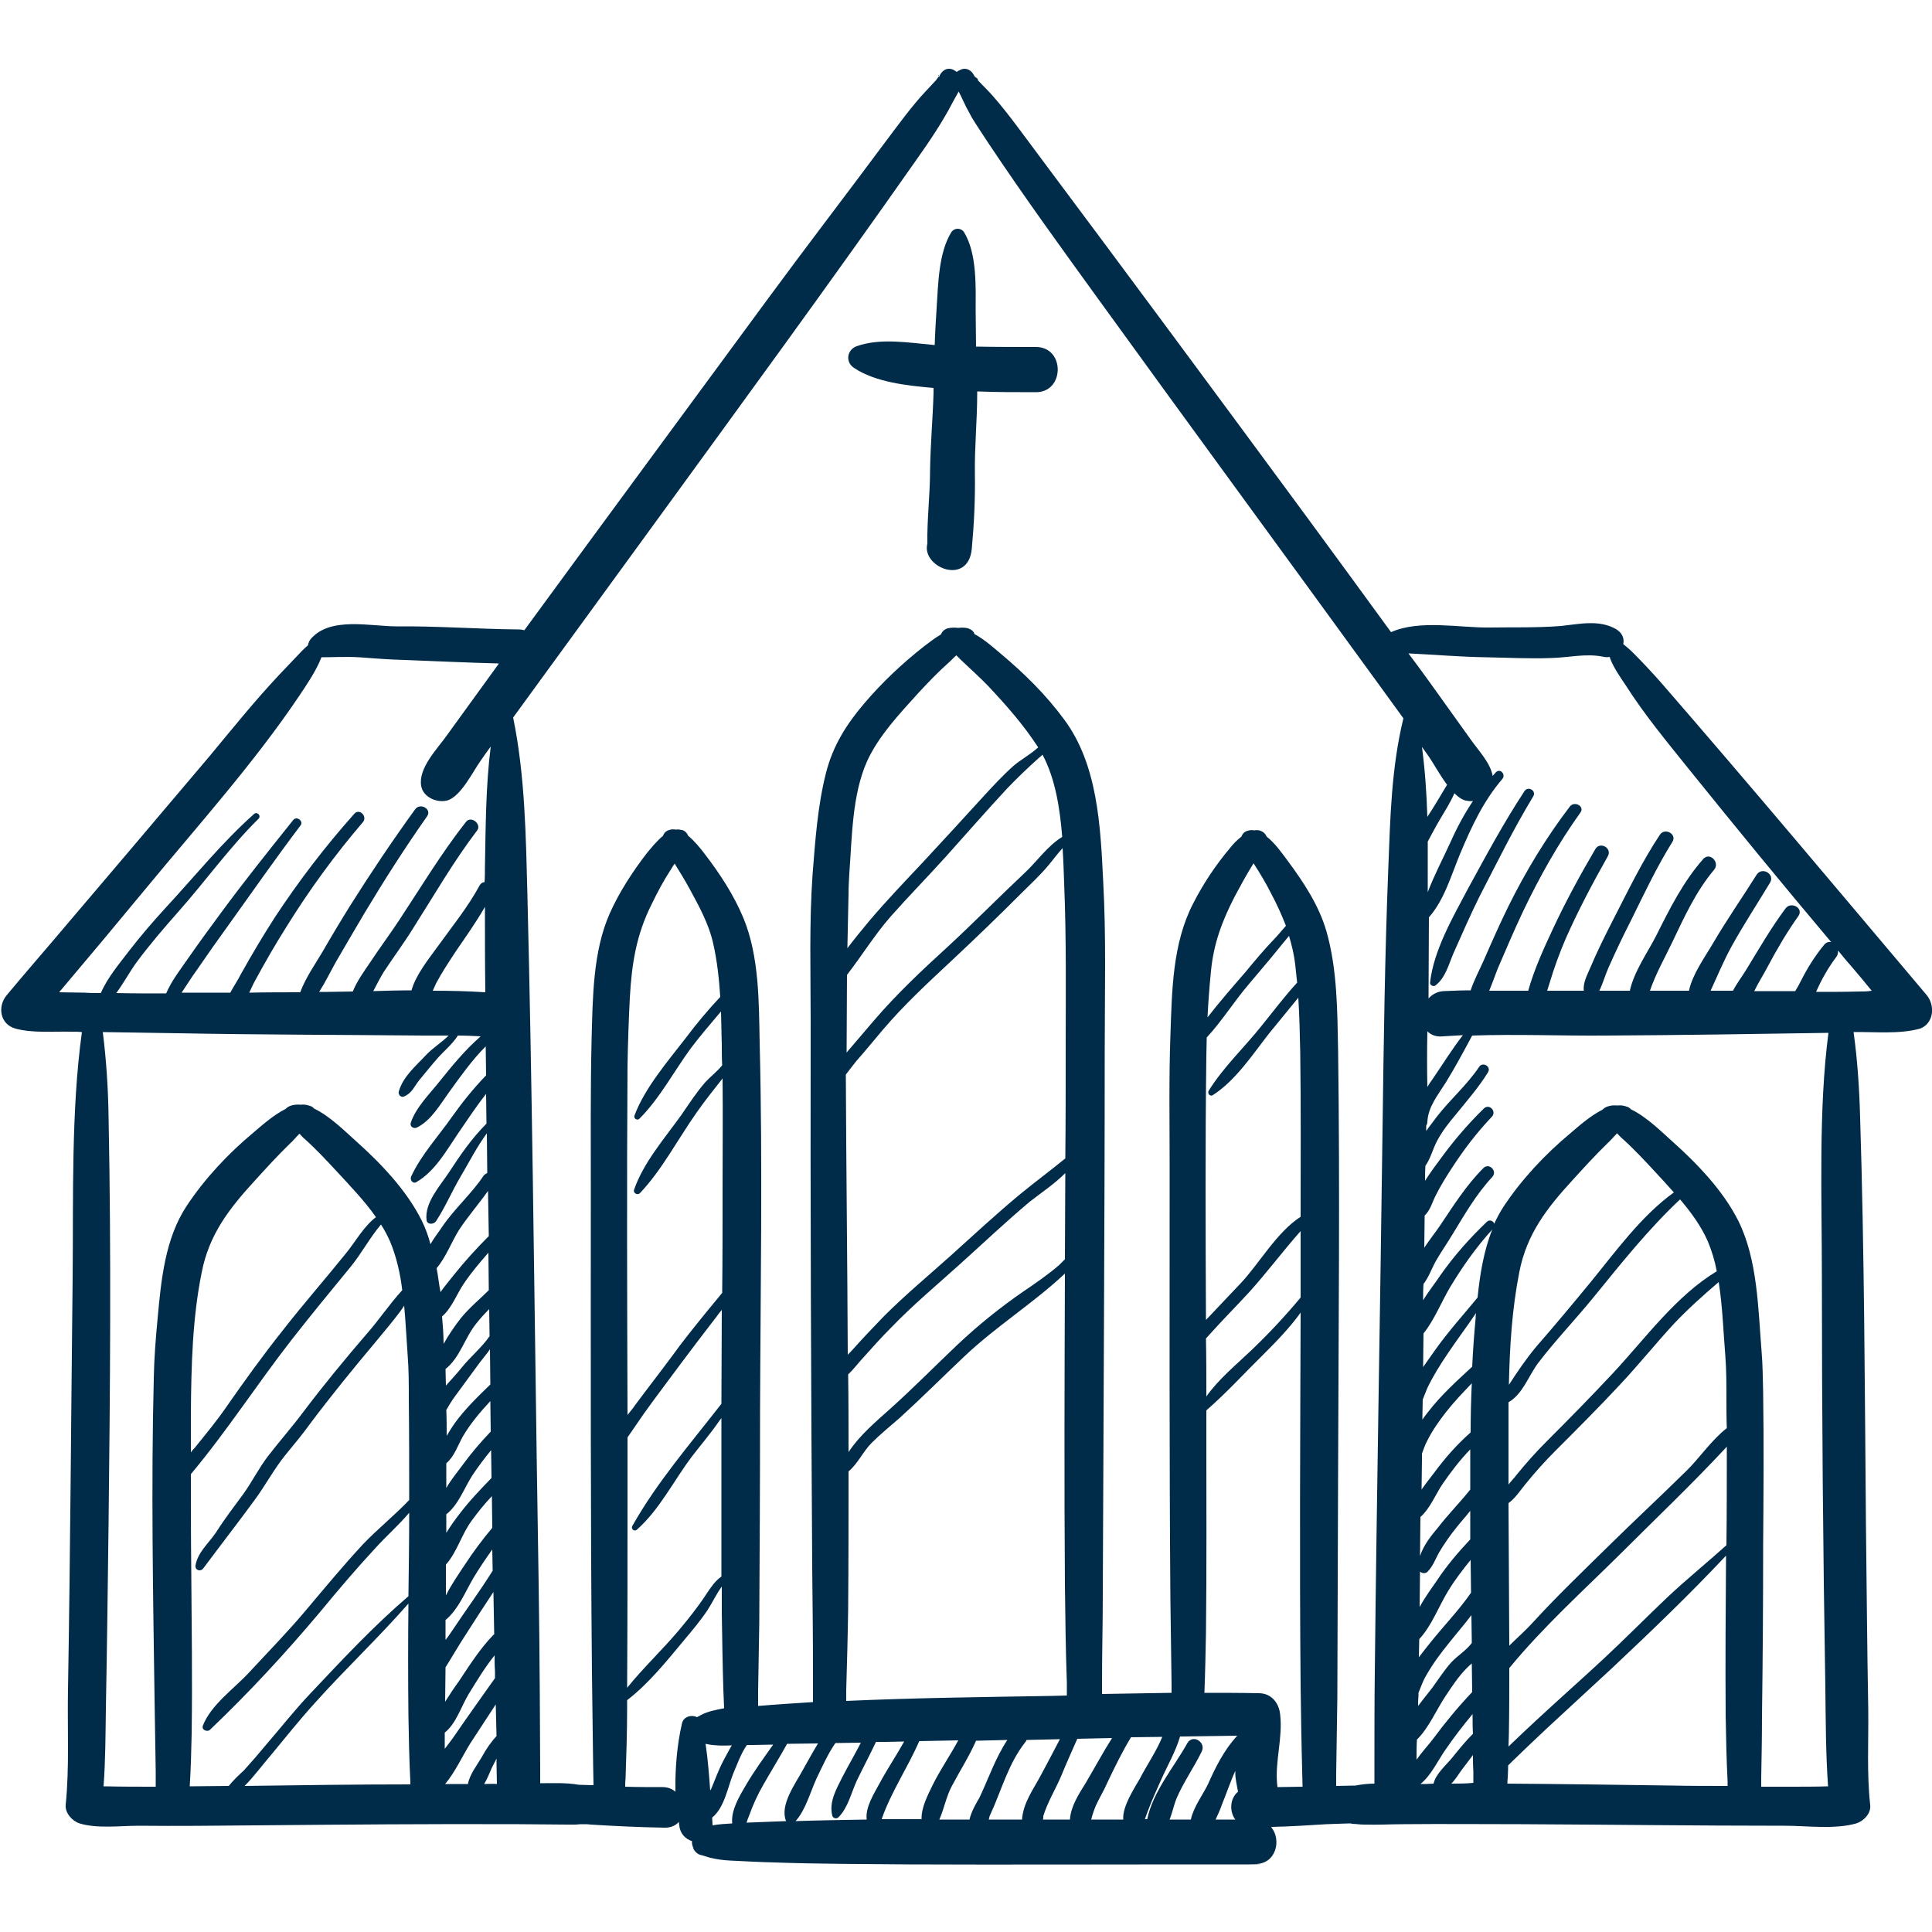 <svg enable-background="new 0 0 500 500" viewBox="0 0 500 500" xmlns="http://www.w3.org/2000/svg"><path d="m370.1 254.3c-.1.6.8 1.1 1.3.8 2.7-2 3.5-5.5 4.8-8.5 2.2-4.9 4.3-9.8 6.7-14.6 4.5-8.7 8.8-17.5 13.9-25.9.9-1.5-1.4-2.8-2.3-1.3-5.4 8.2-10 16.8-14.7 25.4-3.8 7.2-8.8 15.8-9.7 24.1zm-127.1-234.9c-.2 0-.2.1-.2.3.1-.1.2-.3.2-.3zm255.6 238.1c-22.8-27-45.5-54.1-68.6-80.7-2.3-2.6-4.7-5.2-7.2-7.7-1-1-1.7-1.6-2.7-2.4.3-1.4-.2-2.9-1.9-3.9-4.4-2.5-9.4-1.3-14.2-.8-6.2.5-12.5.3-18.6.4-7.6.1-18-2.1-25.4 1.2-7.3-10-14.5-19.9-21.8-29.8-22.9-31.1-45.9-62.2-69-93.1-3.9-5.2-8.4-11.5-12.2-15.8-1.2-1.4-2.6-2.7-3.9-4.1-.1-.2.1-.4-.6-.8-.1 0-.2-.4-.3-.4 0 0 .1.2.1.5-.4-1.5-1.9-2.8-3.6-2.1-.5.2-.8.4-1.1.6-.3-.2-.6-.4-1-.6-1.7-.7-3.1.5-3.6 2 0-.1 0-.1 0-.2-.1 0-.8 1-.7.9-.9 1-1.9 2-2.8 3-3.4 3.6-6.8 8.3-10.2 12.8-10.1 13.6-20.4 27-30.4 40.6-21.1 28.7-42.2 57.3-63.2 86-.4-.1-.9-.2-1.5-.2-10.5-.1-21.1-.9-31.6-.8-6.8 0-17.2-2.6-22.2 3.3-.4.5-.6 1-.7 1.6-.5.4-1.1 1-1.6 1.5-2 2.1-3.9 4.1-5.9 6.2-6.2 6.6-12 13.8-17.8 20.8-13.6 16.1-27.2 32.1-40.8 48.1-4 4.7-8 9.3-11.9 14-2.4 2.9-1.7 7.5 2.3 8.6 4.4 1.2 9.7.7 14.2.8 1 0 2 0 3 .1-2.8 20.2-2.2 42.7-2.4 63.5-.4 35.5-.6 71-1.2 106.5-.2 9.9.4 20.1-.6 30-.2 2.1 1.7 4.2 3.6 4.8 4.6 1.4 10.5.6 15.3.6 10 .1 20 0 30-.1 22.8-.2 45.7-.4 68.6-.3 4.1 0 8.3.1 12.4.1h2c.5 0 1-.1 1.4-.1-.1 0 0 0 .4 0 .8 0 1.5 0 2.2.1 6.4.4 12.8.7 19.2.8 1.6 0 2.8-.6 3.6-1.5 0 .3 0 .6.1.9.2 2.2 1.6 3.5 3.3 4.1-.1.6.1 1.3.4 1.8 0 0 0 0-.1 0-.1-.2-.2-.3-.2-.5.2 1 1.3 2.2 2.3 2.3.1 0 .4.1.7.2.4.1 1.5.5 1.7.5 1.6.4 3.2.6 4.9.7 3.9.2 7.7.4 11.6.5 11.5.4 23.1.4 34.6.5 24.4.1 48.8 0 73.2 0h12 3.4c.9 0 4.5-.1 1.3-.1 5.4 0 6.8-6.3 4.1-9.5.1 0 .1-.1.1-.1 4.7-.1 9.5-.4 14.2-.7 1.7-.1 3.8-.1 5.9-.2.3 0 .5 0 .8.1.3 0 1.7.2.3 0 1 .1 1.9.2 2.9.2 3.4.1 6.8-.1 10.1-.1 10.1-.1 20.2 0 30.4 0 22.7.1 45.5.4 68.2.4 5.7 0 12.9 1 18.5-.6 1.9-.6 3.9-2.6 3.6-4.8-.9-8.2-.4-16.5-.5-24.8-.3-16-.4-32.1-.6-48.1-.3-35-.4-69.9-1.5-104.9-.2-7.5-.7-15.1-1.7-22.2h.1c5.4-.1 11.8.6 17.1-.9 3.4-1.2 4.1-5.8 1.7-8.7zm-439.4 204.7c-3.4 0-6.7.1-10.1.1.3-4.6.4-9.1.5-13.7.2-14 0-27.9-.1-41.9-.1-8.4-.1-16.8-.1-25.2 9.3-11.1 17.2-23.4 26.1-34.8 5-6.4 10.1-12.6 15.2-18.8 2.8-3.4 5-7.6 7.9-11 .9 1.4 1.7 2.9 2.4 4.5 1.6 3.9 2.6 8.2 3.1 12.5-3.3 3.6-6.1 7.8-9.1 11.2-5.7 6.6-11.2 13.3-16.5 20.3-2.9 3.9-6.1 7.5-9.1 11.4-2.4 3.1-4.1 6.6-6.4 9.8-2.4 3.3-4.9 6.5-7.1 10-1.9 2.8-4.7 5.1-5.3 8.5-.2 1.2 1.2 1.8 2 .8 4.4-5.9 8.9-11.7 13.3-17.7 2.8-3.8 5-8 8-11.7 2.2-2.7 4.4-5.3 6.4-8.1 5.4-7.2 11.1-14.2 16.9-21.1 2.1-2.6 4.3-5.1 6.3-7.8.4-.5.7-1 1.1-1.6.4 4.4.6 8.7.9 12.8.3 3.8.3 7.6.3 11.4.1 8.7.1 17.4.1 26.1-3.8 4-8.2 7.5-12 11.5-5.1 5.5-9.9 11.3-14.7 17-4.7 5.6-9.8 10.8-14.8 16.2-3.9 4.2-9.8 8.3-11.9 13.7-.4 1.1 1.1 1.7 1.8 1.1 10.1-9.6 19.7-20 28.6-30.6 4.6-5.6 9.3-11.1 14.2-16.4 2.8-3.1 6.1-6 8.8-9.2 0 7.2-.1 14.4-.2 21.6-9.1 7.8-17.2 16.5-25.4 25.2-4 4.2-7.6 8.8-11.4 13.2-1.9 2.3-3.8 4.5-5.8 6.7-1.3 1.2-2.7 2.5-3.9 4zm-9.8-86.3c0-3.5 0-6.9 0-10.4.1-12.1.4-24.4 2.8-36.2 1.9-9.8 7.1-16.5 13.7-23.7 3-3.3 6-6.6 9.2-9.7.6-.5 1.5-1.6 2.4-2.5.5.5 1 1.1 1.4 1.4 2.9 2.6 5.6 5.5 8.2 8.3 3.4 3.7 7.2 7.6 10.2 11.9-3.2 2.4-5.4 6.5-7.8 9.4-5.4 6.7-11.1 13.2-16.4 20-5 6.3-9.7 12.8-14.3 19.4-2.6 3.8-5.5 7.3-8.4 10.9-.3.3-.7.7-1 1.2zm13.9 86.3c2.4-2.4 4.5-5.3 6.5-7.6 3.9-4.7 7.7-9.5 11.8-14 7.8-8.7 16.4-16.8 24.1-25.6-.1 9.7-.1 19.4 0 29 .1 5.7.2 11.4.5 17.1v.7c-14.3 0-28.6.2-42.9.4zm45.8-146.4c-3.9-7.8-10.6-14.8-17.1-20.6-2.4-2.1-6.5-6.3-10.7-8.3-.3-.3-.6-.6-1.1-.7-.8-.3-1.6-.4-2.4-.3-.9-.1-1.9 0-2.7.3-.5.2-.9.5-1.2.8-3.2 1.6-6.3 4.4-8.3 6.1-6.5 5.4-12.6 11.9-17.3 19-5.6 8.5-6.6 19.2-7.5 29-.5 5.2-.9 10.3-1 15.5-.7 27.7-.2 55.5.2 83.2.1 6.2.2 12.5.3 18.7v3.9c-.1 0-.2 0-.3 0-4.2 0-8.4 0-12.6-.1-.2 0-.4 0-.6 0 .5-6.7.5-13.5.6-20.1.3-16 .5-32.1.7-48.1.4-34.9.7-69.9 0-104.9-.1-7.4-.6-15-1.5-22.1 6.5.1 12.9.2 19.4.3 21.3.4 42.5.4 63.8.6h6.3c-1.8 1.8-4.1 3.2-5.8 5-2.7 2.9-6 5.6-7.1 9.5-.2.7.5 1.6 1.3 1.3 2.3-1 2.6-2.6 4.2-4.5 1.5-1.8 3.1-3.8 4.6-5.5 1.7-1.9 3.8-3.6 5.2-5.8 2 0 3.9.1 5.9.2 0 0-.1 0-.1.1-3.9 3.4-7.2 7.4-10.4 11.4-2.6 3.3-6.3 6.9-7.6 10.9-.3 1 .8 1.6 1.6 1.2 3.7-1.8 6.1-6.1 8.5-9.4 2.9-4 5.8-8.1 9.3-11.6 0 2.5.1 5 .1 7.5-3.2 3.3-6.1 6.9-8.8 10.7-3.5 5-8.1 10-10.6 15.5-.4.9.5 2 1.4 1.4 4.8-2.8 7.7-8.1 10.7-12.5 2.4-3.5 4.7-7 7.3-10.3 0 2.6.1 5.1.1 7.7-3.8 3.8-6.7 8-9.7 12.6-2.3 3.5-6.4 7.9-5.8 12.4.2 1.2 1.8 1.1 2.4.3 2.4-3.6 4.2-7.9 6.4-11.6s4.2-7.7 6.8-11.2c0 3.4.1 6.9.1 10.3-.3.1-.6.3-.9.6-3.1 4.7-7.5 8.5-10.7 13.2-1 1.5-2.2 3-3.1 4.6-.5-2-1.3-4.2-2.3-6.2zm16.5-59c-4.5-.3-9-.4-13.6-.4.3-.7.6-1.3.9-2 1.5-2.8 3.3-5.5 5-8.1 2.6-3.8 5.3-7.6 7.6-11.6 0 7.3 0 14.7.1 22.1zm-12.6 71.4c2.4-2.8 3.9-6.9 5.8-9.9 2.3-3.5 5.1-6.7 7.5-10.1.1 3.9.1 7.8.2 11.7-3.2 3.2-6.2 6.5-9 10-1 1.3-2.4 2.9-3.5 4.5-.4-2-.6-4.1-1-6.2zm1.4 12.5c2.5-2.1 3.9-6 5.7-8.6 1.9-2.8 4.1-5.4 6.3-7.9 0 3.2.1 6.4.1 9.7-2.4 2.4-5 4.5-7.2 7.2-1.5 1.9-3.1 4.2-4.5 6.7 0-2.4-.2-4.8-.4-7.1zm2.5 81.5c-.5.7-1 1.5-1.6 2.2 0-1.7 0-3.5 0-5.2.1 0 .1-.1.2-.1 3.2-2.8 4.9-7.1 7-10.7 1.5-2.5 3.2-5 4.9-7.4 0 1.8.1 3.7.1 5.5-3.3 5.3-7.1 10.4-10.6 15.7zm10.8-10.2c.1 3.7.1 7.4.2 11-.1 0-.1.1-.2.1-3.5 3.6-6.2 7.9-9 12.1-1.1 1.5-2.3 3.3-3.5 5.2 0-3 .1-5.9.1-8.9 1.7-2.7 3.3-5.5 5-8.1 2.4-3.8 4.9-7.6 7.4-11.4zm-7.5-6.9c-1.6 2.4-3.4 5-4.8 7.8 0-2.7 0-5.3 0-8 0 0 .1 0 .1-.1 2.8-3.2 4-7.8 6.6-11.3 1.6-2.2 3.3-4.3 5.2-6.3 0 2.7.1 5.4.1 8.2-2.6 3.1-5 6.3-7.2 9.7zm-1.2-13.4c-1.1 1.4-2.4 3.2-3.5 5 0-1.6 0-3.2 0-4.8 3.1-2.4 4.6-6.7 6.7-10 1.5-2.3 3.2-4.5 4.9-6.6 0 2.4.1 4.8.1 7.2-2.8 2.9-5.7 5.9-8.2 9.2zm.9-12.8c-1.3 1.8-3.1 3.9-4.4 6.2 0-2.1 0-4.3 0-6.4 2-1.7 2.9-4.4 4.2-6.8 1.9-3.3 4.5-6.4 7.2-9.3 0 2.6.1 5.2.1 7.9-2.5 2.6-4.9 5.4-7.1 8.4zm-2.2-10.6c-.7 1-1.4 2.1-2.1 3.3 0-2.2 0-4.5-.1-6.7.7-1.2 1.4-2.4 2.3-3.6 1.8-2.5 3.7-5 5.5-7.5 1.1-1.6 2.4-3 3.5-4.6 0 3 .1 6.1.1 9.1-3.2 3.1-6.6 6.4-9.2 10zm1.9-14.5c-1.1 1.4-2.7 3.1-4.2 4.8 0-1.4-.1-2.8-.1-4.3 3.7-2.9 5-8.1 7.9-11.7 1.1-1.4 2.2-2.6 3.4-3.8 0 2.3.1 4.6.1 7-1.9 2.8-5.2 5.6-7.1 8zm-4.5 94.6c3-2.4 4.2-6.7 6.2-10 2.1-3.4 4.2-6.9 6.7-10 0 1.3 0 2.7.1 4v1.9c-3.4 4.8-6.9 9.7-10.2 14.5-.8 1.2-1.8 2.5-2.8 3.8 0-1.3 0-2.7 0-4.2zm6 13.3c-2 0-4 0-5.9 0 2.6-3.1 4.5-7.3 6.5-10.5 2.2-3.4 4.4-6.7 6.6-10.1.1 2.7.1 5.5.2 8.2-1.5 1.6-2.7 3.4-3.8 5.4-1.1 1.9-3.2 4.6-3.6 7zm4.2 0c.8-1.3 1.4-2.9 1.9-4 .4-.9.9-1.7 1.3-2.6v1.4c0 1.7.1 3.5.1 5.2-1-.1-2.1 0-3.3 0zm3.4-289.4c-4.3 5.9-8.6 11.9-12.9 17.8-2.5 3.6-7.6 8.6-6.8 13.3.5 2.9 4 4.4 6.6 3.8 3.6-.9 6.7-7.4 8.7-10.2.9-1.3 1.8-2.6 2.7-3.8-1.3 10.3-1.3 20.7-1.5 31.2 0 1.3 0 2.6-.1 3.9-.5 0-1 .3-1.3.9-3.1 5.7-7.2 10.7-11 16-2.1 2.9-5.5 7.1-6.6 11.1-3.3 0-6.6.1-9.9.2.9-1.7 1.8-3.5 2.8-5.1 2.5-3.8 5.2-7.4 7.6-11.3 5.4-8.5 10.4-17.2 16.5-25.2 1.2-1.6-1.6-3.9-2.9-2.2-6.3 8-11.6 16.8-17.2 25.3-2.5 3.8-5.2 7.4-7.7 11.2-1.5 2.2-3.3 4.7-4.4 7.4-2.2 0-4.3.1-6.5.1-.7 0-1.4 0-2.2 0 1.6-2.5 2.9-5.2 4.3-7.7 2.5-4.3 5-8.6 7.5-12.8 5.1-8.5 10.4-16.8 16.1-24.9 1.4-1.9-1.8-3.7-3.1-1.8-5.8 8-11.3 16.2-16.6 24.6-2.5 4-4.9 8-7.2 12-2 3.4-4.5 6.9-5.9 10.7-4.4 0-8.8 0-13.2.1.5-1 .9-2 1.4-2.9 2.6-4.8 5.3-9.5 8.2-14.1 5.9-9.5 12.5-18.6 19.8-27.1 1.3-1.5-.9-3.7-2.2-2.2-7.5 8.4-14.3 17.3-20.5 26.7-3.1 4.8-6 9.7-8.8 14.7-.8 1.6-1.9 3.2-2.8 4.9-4.2 0-8.4 0-12.6 0 1.3-1.9 2.5-3.9 3.9-5.8 2.8-4.1 5.7-8.2 8.6-12.2 6.1-8.5 12-17 18.3-25.3.8-1.1-1-2.5-1.9-1.4-6.4 8-12.8 16-18.9 24.3-2.8 3.8-5.6 7.6-8.3 11.5-2 2.9-4.3 5.8-5.7 9.1-4.3 0-8.6 0-12.9-.1 1.9-2.6 3.4-5.4 5.2-7.9 3.4-4.6 7.1-8.9 10.9-13.2 7-7.9 13.2-16.6 20.7-24 .8-.8-.4-2-1.2-1.2-8.3 7.4-15.3 16.1-22.8 24.2-3.3 3.6-6.5 7.3-9.5 11.2-2.5 3.3-5.6 6.9-7.3 10.9-1.4 0-2.8 0-4.2-.1-2.2 0-4.4-.1-6.6-.1 7.7-9.1 15.3-18.2 22.9-27.4 13.3-16.1 27.6-32 39.3-49.4 1.8-2.7 3.7-5.5 5.1-8.5.2-.5.4-1 .6-1.4 3.2 0 6.4-.2 9.7 0 4 .3 7.9.6 11.8.7 8.1.3 16.2.7 24.3.9.1.1-.1.4-.3.6zm52.8 271.5c-.4.2-.7.4-1.1.6-1.4-.7-3.5-.2-3.9 1.6-1.3 5.6-1.8 11.7-1.7 17.7-.8-.7-1.9-1.2-3.3-1.2-3.2 0-6.4 0-9.7-.1 0-.8 0-1.5.1-2.3.2-6 .4-12 .4-18 0-.7 0-1.4 0-2.1 5.6-4.3 10.3-10.2 14.8-15.6 2.1-2.5 4.2-5 6-7.7 1.3-2 2.3-4.2 3.7-6.1v6.9c.1 6.6.2 13.2.4 19.7.1 1.6.1 3.3.2 4.9-2.1.4-4.2.8-5.9 1.7zm-16-154.3c5.2-5.2 8.9-12.2 13.2-18.1 2.4-3.2 5-6.2 7.6-9.3.1-.1.2-.2.3-.3.1 3 .1 5.9.2 8.8 0 1.7 0 3.4.1 5.1-1.3 1.6-3 2.9-4.3 4.3-2.3 2.6-4.3 5.7-6.3 8.6-4.3 6-9.8 12.3-12.2 19.3-.3.9.9 1.5 1.5.9 5.7-6 9.9-14.1 14.7-20.9 2.1-3 4.4-5.9 6.7-8.8.1 9.5 0 19.1 0 28.6 0 9 0 18-.1 26.9-1.4 1.7-2.8 3.4-4.2 5.1-3 3.7-6 7.4-8.8 11.3-3.1 4.2-6.4 8.4-9.5 12.6-.6.9-1.3 1.7-2 2.6-.1-30.1-.2-60.3 0-90.4.1-5.9.3-11.7.6-17.6.5-8.9 1.7-16.4 5.7-24.3 1.5-3.1 3.1-6.1 5-9 .3-.5.6-1 .9-1.4 1.3 2.1 2.6 4.2 3.8 6.4 2.5 4.6 5.1 9.3 6.2 14.4 1 4.4 1.5 9.1 1.8 13.7-3.2 3.4-6.2 7-8.9 10.6-4.7 6.1-10.6 12.9-13.3 20.1-.3.8.8 1.4 1.3.8zm-.7 106.4c5.9-5.2 9.6-12.8 14.3-19 2.3-3 4.8-5.9 7-9.1.2-.3.4-.5.6-.8v41c-1.7 1.2-2.8 2.9-4 4.7-2.1 3.2-4.5 6.2-7 9.2-4.3 5.1-9.2 9.7-13.4 14.9.1-17 .1-34 .1-50.9 0-4.6 0-9.3 0-13.9 1.4-2 2.8-4.1 4.2-6.1 3.2-4.5 6.6-8.9 9.9-13.4 2.9-3.9 5.9-7.8 8.9-11.7.4-.6.9-1.2 1.4-1.8 0 8.1-.1 16.2-.1 24.3-8 10.3-16.7 20.3-23.1 31.7-.3.8.6 1.4 1.2.9zm19 67.5c-.3-4.1-.6-8.1-1.2-12.1.2 0 .3.1.5.1 2 .4 4.1.4 6.3.3-.8 1.3-1.5 2.7-2.1 3.8-1.3 2.4-2.2 5-3.3 7.6-.1.1-.2.2-.2.3zm5.7 8.5c-.1 0-.1 0 0 0-1.8.1-3.4.2-5.1.5 0-.1 0-.2 0-.3 0-.6-.1-1.2-.1-1.7 3.2-2.6 4-7.8 5.5-11.5.9-2.1 2-5.2 3.5-7.3h1.5c1.8 0 3.6-.1 5.3-.1-2.4 3.4-4.9 6.8-7 10.4-1.6 2.7-4 6.6-3.6 10zm3.7-.2c.2-.6.4-1.2.7-1.9 1-2.8 2.2-5.4 3.7-8 2-3.5 4.1-6.9 6.1-10.5 2.7 0 5.4-.1 8-.1-1.4 2.3-2.7 4.7-4 7-1.9 3.5-5.9 8.9-4.3 13 0 0 0 .1.1.1-3.5.1-6.9.3-10.3.4zm31.1-.8c-6.2.1-12.3.2-18.4.4 2.6-2.9 3.8-7.5 5.4-11 1.5-3.1 2.9-6.3 4.9-9.2 2.2 0 4.4-.1 6.6-.1-1.6 3.1-3.3 6-4.9 9.1-1.5 3-3.4 6.3-2.5 9.8.2.7 1.1.9 1.6.4 2.5-2.5 3.3-6.4 4.8-9.6 1.6-3.3 3.3-6.5 4.9-9.9h2.5c1.6 0 3.2-.1 4.8-.1-2 3.6-4.3 7-6.3 10.7-1.5 2.8-3.8 6.3-3.4 9.5zm6.2-233.7c4.6-5.2 9.5-10.2 14.2-15.4 5.3-5.9 10.6-12 16-17.8 2.6-2.7 5.3-5.3 8.1-7.8.4-.3.7-.6 1-.9 3.3 6.2 4.5 13.8 5.1 21.3-3.7 2.2-6.6 6.4-9.6 9.2-6.7 6.3-13.1 12.8-19.9 19.1-6.7 6.1-13.4 12.4-19.3 19.3-2.3 2.7-4.7 5.5-7 8.2 0-6.7.1-13.4.1-20.1 3.8-4.9 7.1-10.3 11.3-15.1zm-11.2 8.2c.1-4.7.2-9.4.3-14.1 0-1.7.1-3.4.2-5.2.7-9.3.7-20.4 4.6-29.1 3-6.6 8.6-12.5 13.4-17.8 2.5-2.7 5-5.3 7.7-7.7.7-.6 1.3-1.3 2-1.9l1.1 1.1c2.4 2.3 4.9 4.5 7.2 6.9 4.6 4.9 9.1 10 12.8 15.7 0 0 .1.1.1.1-1.9 1.8-4.7 3.3-6.4 4.8-2.7 2.4-5.1 5-7.5 7.6-5.3 5.8-10.6 11.6-16 17.4-4.7 5-9.4 9.9-13.8 15.1-1.9 2.3-3.9 4.7-5.7 7.1zm2.4 29.1c2.3-2.6 4.5-5.3 6.7-7.9 5.5-6.5 11.8-12.3 18-18.1 6.1-5.7 12.1-11.5 18-17.4 2.3-2.3 4.7-4.5 6.8-7 1.2-1.4 2.4-3.1 3.8-4.6.2 3.1.3 6.2.4 9.1.6 14.4.4 28.9.4 43.3 0 9.3 0 18.6-.1 27.9-3.8 3.1-7.7 6-11.5 9.1-6.3 5.2-12.2 10.7-18.2 16.1-5.8 5.2-11.7 10.1-17.2 15.6-2.6 2.7-5.2 5.4-7.7 8.2-.5.6-1.1 1.2-1.7 1.8-.1-24.1-.4-48.3-.5-72.5 1-1.3 1.9-2.5 2.8-3.6zm54 29.1c0 7.4-.1 14.9-.1 22.3-.5.5-1 1-1.5 1.5-2.9 2.5-6.1 4.7-9.2 6.8-6.1 4.2-11.8 8.8-17.2 13.9-5.7 5.4-11.2 11-17.1 16.3-4 3.6-8.1 7-11 11.4 0-6.7 0-13.4-.1-20.1 1.3-1.2 2.4-2.7 3.6-4 2.5-2.8 5-5.6 7.6-8.2 5.6-5.8 11.7-10.9 17.7-16.3s11.9-11 18.1-16.2c2.8-2.2 6.4-4.6 9.2-7.4zm-56.2 112.9c.1-11.9.1-23.8.1-35.7 2.5-2.1 3.7-5.1 6-7.4s4.9-4.4 7.3-6.5c5.6-5.1 11-10.5 16.5-15.7 8.3-7.9 18-13.9 26.2-21.6-.1 26.9-.2 53.8 0 80.7.1 8.4.2 16.8.5 25.2v3.3c-1.3 0-2.6.1-3.9.1-17.7.3-35.5.5-53.2 1.3 0-.9 0-1.8 0-2.7.2-7.1.4-14 .5-21zm19 54.3c-3.4 0-6.9 0-10.3 0 0 0 0 0 0-.1 2.5-7.1 6.7-13.2 9.7-20.1 3.4-.1 6.8-.1 10.1-.2-2.1 3.9-4.6 7.5-6.6 11.5-1.3 2.7-3 5.9-2.9 8.9zm12.4.1c-2.6 0-5.2 0-7.8 0 1.2-2.7 1.8-6 3.2-8.6 2.1-4 4.5-7.7 6.3-11.8 2.7-.1 5.4-.1 8.1-.2-3.1 4.7-4.8 9.8-7.2 14.9-.7 1.2-2.1 3.5-2.6 5.7zm13.6 0c-2.9 0-5.8 0-8.6 0 .1-.5.2-1 .4-1.3 2.9-6.3 4.7-13.3 9.1-18.8.1-.2.2-.3.3-.5 2.9-.1 5.8-.1 8.6-.2-1.6 3.1-3.2 6.1-4.8 9.1-2 3.8-4.7 7.3-5 11.7zm12.4 0c-2.3 0-4.7 0-7 0 0-.1 0-.2.1-.3 0-.2 0-.4 0-.6 1.1-3.6 3.1-6.8 4.6-10.3 1.3-3.2 2.8-6.5 4.2-9.7 3-.1 6-.1 9-.2-2.4 3.8-4.5 7.7-6.8 11.6-1.8 2.9-3.9 6.1-4.1 9.5zm13.8 0c-2.8 0-5.5 0-8.3 0 .3-1.2.7-2.4 1.2-3.6.9-2 2.1-3.9 3-6 1.9-4 3.8-7.9 6.1-11.7 2.7 0 5.4-.1 8.1-.1-1.5 3.7-4 7.3-5.8 10.8-1.3 2.3-4.6 7.2-4.3 10.6zm17.5 0c-1.8 0-3.7 0-5.5 0 .7-1.8 1.1-3.8 1.8-5.5 1.8-4.2 4.5-8 6.5-12.1 1.2-2.4-2.3-4.6-3.7-2.2-3.5 6.3-8.9 12.5-10.4 19.7-.2 0-.4 0-.6 0 .3-.8.5-1.5.8-2.2 1-2.7 2.2-5.3 3.4-8 1.6-3.6 3.8-7.4 4.9-11.2h.7c4.7-.1 9.4-.1 14.1-.2-.1.1-.1.1-.2.2-3.3 3.7-5.4 7.9-7.4 12.4-1.2 2.5-3.8 6-4.4 9.1zm11.5 0c-1.7 0-3.4 0-5.1 0 .6-1.3 1.2-2.6 1.6-3.8 1.2-2.9 2.2-6 3.5-8.8v.8c0 1.2.4 2.9.7 4.6-2.1 1.7-2.3 5.1-.7 7.2zm10.9-8.4c0-.4-.1-.7-.1-1-.5-5.9 1.5-11.8.8-17.8-.3-3-2.3-5.5-5.5-5.5-4.7-.1-9.4-.1-14.1-.1.2-5.1.3-10.2.4-15.4.2-17.1.1-34.2.1-51.4 0-2.1 0-4.2 0-6.3 5.2-4.5 9.9-9.7 14.8-14.5 3.4-3.4 6.8-6.9 9.6-10.8-.1 32.2-.3 64.4 0 96.7.1 7.3.2 14.5.4 21.8 0 1.4.1 2.8.1 4.2-2.2 0-4.3.1-6.5.1zm-7.4-207.8c3.5-4.1 7-8.3 10.4-12.5.7 2.4 1.3 4.8 1.6 7.4.2 1.6.3 3.2.5 4.7-3.3 3.6-6.3 7.6-9.3 11.3-4.4 5.5-9.9 10.7-13.6 16.7-.4.7.4 1.6 1.1 1.1 5.9-3.8 10.2-10.4 14.5-15.9 2.5-3.1 5.1-6.2 7.6-9.3.3 4.7.4 9.5.5 14.2.2 14.1.1 28.3.1 42.4v.1c-6.2 4-10.7 12.1-15.5 17.2-3 3.2-6 6.3-9 9.5-.1-22.8-.2-45.6.1-68.4 0-1.6.1-3.1.1-4.7 3.9-4.2 7.2-9.5 10.9-13.8zm-10.7 8.6c.2-4 .5-8 .9-12 .7-7.2 2.9-13 6.2-19.4 1.4-2.6 2.8-5.2 4.4-7.8.1-.2.3-.4.4-.7.1.1.1.2.2.3 1.6 2.5 3.1 5 4.4 7.6 1.5 2.8 2.7 5.5 3.8 8.3-1.1 1.2-2.1 2.5-3.1 3.5-2.6 2.7-5 5.6-7.4 8.5-3.3 3.8-6.7 7.7-9.8 11.7zm24.1 55.3v17.2c-4 4.8-8.2 9.3-12.8 13.7-3.9 3.7-8.4 7.4-11.6 11.9 0-5 0-10-.1-15 .3-.3.6-.7.9-1 3.3-3.7 6.9-7.3 10.3-11 4.6-5.1 8.7-10.6 13.3-15.8zm22.7-94.2c-.9 22.6-1.2 45.2-1.5 67.8-.6 46.8-1.5 93.6-2 140.4-.1 8-.1 16-.1 23.9v5.1c-1.7 0-3.4.2-4.9.5-1.7 0-3.4.1-5 .1 0-1.1 0-2.1 0-3.2.1-6.5.2-13 .3-19.5.1-19.7.1-39.5.2-59.2.1-36.1.5-72.3 0-108.4-.2-10.2-.2-21-3-30.8-1.9-6.7-6-12.9-10.1-18.4-1.2-1.6-3.2-4.5-5.4-6.2-.3-.7-.8-1.2-1.6-1.5-.5-.2-1.1-.2-1.6-.1-.6-.1-1.1-.1-1.7.1-.8.2-1.4.8-1.6 1.5-1.2.9-2.3 2.1-3 3-3.7 4.4-6.9 9.2-9.5 14.3-5.4 10.4-5.5 22.7-5.9 34.2-.4 11.1-.2 22.2-.2 33.2 0 37.7-.1 75.4.2 113 .1 7.2.2 14.5.3 21.7v2.2c-6 .1-12 .2-18 .3 0-1 0-2.1 0-3.1 0-7.6.2-15.1.2-22.7.1-22.8.2-45.5.3-68.3.1-24.2.2-48.4.2-72.6 0-14.6.4-29.2-.4-43.7-.7-14.2-1.4-30.1-10.1-41.8-4.7-6.4-10.4-12-16.5-17.1-1.8-1.5-4.1-3.6-6.7-5-.2-.7-.8-1.2-1.7-1.5-.8-.2-1.6-.2-2.5-.1-.9-.1-1.8-.1-2.7.1-1 .3-1.5.9-1.8 1.6-1.7 1-3.2 2.2-4.4 3.1-5.6 4.4-10.8 9.3-15.4 14.7s-8.1 10.9-9.9 17.9c-2.2 8.6-2.8 17.5-3.5 26.3-.9 12.7-.5 25.5-.5 38.2-.1 47.1.1 94.2.4 141.3.1 9.1.2 18.3.2 27.4v7.4c-4.7.3-9.5.6-14.2 1 0-1.3 0-2.5 0-3.8.1-5.9.2-11.8.3-17.7.1-18.1.2-36.2.2-54.4.1-31.9.7-63.8-.1-95.7-.2-10.5-.1-22.4-4.2-32.3-2.5-6-6.1-11.5-10.1-16.7-1-1.3-2.5-3.2-4.2-4.6-.3-.7-.8-1.3-1.6-1.5-.5-.1-1.1-.2-1.6-.1-.6-.1-1.2-.1-1.7.1-.8.2-1.4.8-1.6 1.5-1.7 1.4-3.2 3.3-4.2 4.5-3.7 4.8-7.1 10-9.6 15.6-4.4 9.9-4.4 22-4.7 32.7-.3 13-.2 26-.2 38.9 0 41.7-.1 83.5.3 125.2.1 7.8.2 15.6.3 23.4 0 1.8.1 3.6.1 5.4-.1 0-.3 0-.4 0-1.1 0-2.2-.1-3.4-.1-3.3-.6-7.2-.4-10-.4 0-1.1 0-2.2 0-3.3 0-6.4-.1-12.9-.1-19.3-.1-20.5-.5-41-.8-61.5-.7-48.5-1.2-97-2.4-145.5-.4-15.4-.6-31.1-3.7-46.2 1.1-1.5 2.1-2.9 3.2-4.4l33-45.3c22.9-31.5 45.9-62.9 68.2-94.7 3.4-4.8 6.7-9.7 9.4-14.9.3-.6.9-1.6 1.5-2.7.3.6.6 1.1.8 1.6 0 0 .7 1.5 1.1 2.3.5.9 1 1.9 1.5 2.8 1.4 2.3 2.9 4.5 4.4 6.8 9.2 13.8 19 27.3 28.7 40.7 23.8 32.9 47.8 65.6 71.7 98.5 2.3 3.2 4.6 6.3 6.9 9.5-3.1 12.7-3.4 25.6-3.9 38.5zm25.2-54.3c5.6.1 11.2.4 16.8.2 4.7-.1 9.2-1.3 13.8-.3.5.1 1 .1 1.5 0 0 .2.1.3.1.4.9 2.4 2.6 4.8 4 6.9 4.9 7.7 10.8 14.8 16.5 21.9 12.1 15 24.3 29.9 36.7 44.6-.6-.1-1.2 0-1.8.7-2.4 2.9-4.4 6.1-6.1 9.5-.4.8-.9 1.7-1.4 2.5-3.5 0-7 0-10.6 0 1-2.1 2.3-4.1 3.4-6.2 2.4-4.5 5-9 8-13.2 1.5-2.1-1.9-3.9-3.3-2-3.8 5.1-6.9 10.5-10.2 15.9-1.1 1.8-2.5 3.6-3.4 5.4-1.9 0-3.9 0-5.8 0 1.8-3.9 3.4-7.8 5.5-11.6 3.1-5.6 6.6-10.9 9.9-16.4 1.3-2.2-2.1-4.2-3.5-2-3.7 5.9-7.7 11.6-11.2 17.6-2.1 3.6-5.4 8.1-6.3 12.4-3.4 0-6.8 0-10.1 0 1.5-4.4 3.8-8.4 5.8-12.6 3.1-6.5 6.1-13.1 10.8-18.7 1.6-1.9-1.1-4.7-2.8-2.8-5.2 5.9-8.7 12.9-12.2 19.9-2.2 4.3-5.7 9.2-6.8 14.2-2.6 0-5.3 0-7.9 0 .9-1.8 1.5-4 2.3-5.8 1.9-4.3 3.9-8.5 6-12.6 3.3-6.7 6.6-13.7 10.6-20.1 1.3-2-1.9-3.8-3.2-1.9-4.6 6.9-8.3 14.6-12.1 22-2.1 4.1-4.2 8.3-6 12.6-.7 1.6-1.9 3.9-1.6 5.8-3.2 0-6.3 0-9.5 0 .2-.6.4-1.3.6-1.9 1.2-4 2.6-7.9 4.3-11.8 3.2-7.2 6.9-14.2 10.8-21.1 1.2-2.1-2-3.9-3.2-1.9-4 6.8-7.8 13.8-11.1 20.9-2.3 4.9-4.8 10.4-6.3 15.8-1.7 0-3.4 0-5.1 0s-3.3 0-5 0c.8-1.9 1.5-3.9 2.2-5.7 2.1-4.9 4.2-9.8 6.5-14.7 4.3-9 9.1-17.6 14.9-25.7 1.2-1.6-1.5-3.1-2.7-1.6-6.2 8.1-11.5 16.9-16 26-2.2 4.5-4.2 9-6.2 13.6-1.1 2.5-2.6 5.3-3.5 8-2.4 0-4.7.1-7 .2-1.7.1-3 .9-3.9 1.9 0-7 .1-14 .1-21 4-4.5 5.8-11 8.1-16.5 2.9-6.9 6-13.6 10.9-19.3 1-1.2-.6-2.9-1.7-1.7-.3.3-.5.6-.8.9-.6-3.4-3.7-6.6-5.6-9.3-3.5-4.9-7.1-9.9-10.6-14.8-1.8-2.5-3.7-5.1-5.6-7.6 6.5.3 13.2.9 20 1zm-15.1 236.7c1.4-1.4 2-3.1 2.9-4.8 1.4-2.4 3-4.7 4.8-6.9 1.1-1.4 2.3-2.7 3.4-4.1v7.4c-3.1 3.3-6.1 6.8-8.6 10.6-1.3 1.9-3.1 4.3-4.5 6.9 0-3.1.1-6.1.1-9.2.4.5 1.4.6 1.9.1zm-1.9-4.1c0-3.4.1-6.8.1-10.1 2.5-2.2 3.9-5.8 5.7-8.5 2.2-3.2 4.5-6.2 7.2-9v10.4c-2.7 3.4-5.8 6.5-8.4 9.9-1.7 2-3.7 4.5-4.6 7.3zm7.3 9c1.7-2.8 3.7-5.4 5.8-8 0 2.8.1 5.6.1 8.5-3.2 4.6-7.1 8.6-10.6 13-.9 1.1-1.9 2.4-2.9 3.7 0-1.6.1-3.2.1-4.7 3.2-3.4 5.1-8.6 7.5-12.5zm-5.7 21.9c1.7-3 3.7-5.7 5.9-8.4 1.9-2.4 3.9-4.7 5.8-7.2 0 2.4.1 4.8.1 7.2-1.5 2-3.6 3.2-5.3 5-1.8 2-3.4 4.5-5 6.7-1.1 1.4-2.4 3-3.6 4.6 0-.8 0-1.7.1-2.5 0-.3 0-.6 0-.9.6-1.4 1.1-3 2-4.5zm11.5-62.9s-.1.1-.1.1c-3.5 3.1-6.5 6.5-9.3 10.3-1 1.3-2.2 2.8-3.3 4.4 0-2.6.1-5.2.1-7.8 0-.5 0-1 0-1.5.4-1.1.8-2.3 1.4-3.4 1.3-2.6 3-5 4.7-7.2 2.1-2.7 4.4-5.1 6.8-7.6-.2 4.2-.3 8.5-.3 12.7zm-11.1-152.9c1.1-2 2.1-4 3.2-5.8 1.3-2.2 2.7-4.4 3.7-6.7 1 1 2 1.7 3 1.9.6.1 1.2.2 1.8.1-2.2 3.3-4.1 6.8-5.7 10.4-1.9 4.2-4.3 8.7-6 13.2 0-4.2 0-8.6 0-13.1zm-.1-6.4c-.2-6.1-.6-12.1-1.4-18.1.5.7 1 1.4 1.5 2.1 1.3 1.8 3 5 5 7.7-1.7 2.8-3.3 5.6-5.1 8.3zm0 55.5c.9.9 2.2 1.5 4 1.3 1.7-.1 3.4-.2 5.2-.3-2.8 3.6-5.2 7.5-7.8 11.3-.5.7-1 1.4-1.4 2.1-.1-4.8-.1-9.6 0-14.4zm-2.7 183.3c3-2.9 5.1-7.8 7.3-11.1 1.6-2.4 3.4-5.2 5.5-7.3.5-.5.9-.9 1.4-1.3 0 2.5.1 4.9.1 7.4-3.6 3.8-7 7.9-10.1 12.1-1.2 1.6-2.9 3.4-4.3 5.4 0-1.8 0-3.5.1-5.2zm.9 11.5c2.7-2.1 4.6-6.2 6.5-8.9 2.2-3.2 4.5-6.2 7-9.2 0 1.7 0 3.4.1 5.1-1.9 1.9-3.6 4-5.3 6.1-1.6 2-4.3 4.2-4.9 6.8-1.2.1-2.3.1-3.4.1zm8-.1c1.1-1.1 1.9-2.5 2.8-3.7s1.9-2.5 2.8-3.7c0 1.4 0 2.8.1 4.1v3.1c-1.9.2-3.8.2-5.7.2zm6.3-120.5c-.4 4.2-.7 8.4-.9 12.6-4 3.7-8.1 7.4-11.4 11.7-.5.6-1 1.3-1.5 2 0-1.7.1-3.5.1-5.2.4-1 .8-2 1.2-3 1.5-3.1 3.3-6 5.2-8.8 2.4-3.6 5-7 7.4-10.6-.1.5-.1.9-.1 1.3zm.5-5.3c-3.7 4.5-7.6 8.8-11 13.6-.9 1.3-2 2.8-3.1 4.4 0-2.9.1-5.8.1-8.7 2.8-3.5 4.7-8.3 6.9-12 3.2-5.3 6.7-10.3 10.9-14.9-2.2 5.5-3.2 11.6-3.8 17.6zm50.4 126.3c-14.2-.2-28.4-.4-42.7-.5.1-1.6.2-3.1.2-4.7l.9-.9c2.9-2.8 5.8-5.6 8.8-8.4 5.7-5.3 11.5-10.6 17.2-15.9 10-9.4 20.1-19.1 29.5-29.1-.1 13.8-.2 27.6-.1 41.3.1 5.7.2 11.4.5 17.1v1.2c-4.8 0-9.6 0-14.3-.1zm-34.7-109.4c4.5-5.9 9.8-11.4 14.5-17.2 7-8.6 14.1-17.5 22.2-25.1 2.9 3.4 5.5 7 7.2 10.9 1 2.4 1.8 5 2.3 7.7-10.6 6.4-18.5 17.4-26.8 26.3-5.6 6-11.4 11.9-17.2 17.7-2.8 2.8-5.4 5.7-7.9 8.8-.6.8-1.4 1.6-2 2.4 0-6.3 0-12.5 0-18.8 0-.8 0-1.6 0-2.5 3.7-2.1 5.2-6.9 7.7-10.2zm-7.6 5.7c.2-9.8.8-19.6 2.7-29.2 1.9-9.8 7.1-16.5 13.7-23.7 3-3.3 6-6.6 9.2-9.7.6-.5 1.5-1.6 2.4-2.5.5.5 1 1.1 1.4 1.4 2.9 2.6 5.6 5.5 8.2 8.3 1.7 1.8 3.4 3.7 5.1 5.6-8.5 6.1-15.3 15.6-21.7 23.4-4.6 5.6-9.2 11.1-13.9 16.5-2.6 3.1-4.9 6.5-7.1 9.9zm46 22.2c-6.7 6.6-13.6 13-20.3 19.6-6.6 6.5-13.3 12.9-19.6 19.8-1.7 1.9-3.9 3.8-6 5.9 0-6.4-.1-12.8-.1-19.2 0-5.9-.1-11.8-.1-17.7 1.7-1.2 2.9-3.1 4.3-4.8 2.5-3.1 5.1-6 7.9-8.8 5.6-5.6 11.2-11.2 16.6-17 4.8-5.1 9.2-10.6 14-15.8 3.7-3.9 7.6-7.4 11.6-10.8 1 6.3 1.2 12.9 1.7 18.9.3 3.8.3 7.6.3 11.4 0 2.5 0 5 .1 7.5-4 3.1-7.2 7.9-10.4 11zm10.4-6.2c0 8.5 0 17-.1 25.5-5 4.5-10.3 8.8-15.2 13.4-5.6 5.3-11 10.8-16.7 16.1s-11.6 10.5-17.3 15.8c-2.4 2.2-4.8 4.5-7.2 6.8 0-1.1.1-2.3.1-3.4.1-5.6.1-11.3.1-16.9 8.7-10.6 19-19.9 28.7-29.5 9.3-9.3 18.7-18.2 27.6-27.8zm24.6-44c0 35.5.3 71 .9 106.5.1 8.4.1 17 .7 25.4-3.3.1-6.6.1-9.9.1-2.5 0-4.9 0-7.4 0 0-.7 0-1.5 0-2.2.1-5.4.2-10.8.2-16.1.2-14.7.3-29.4.3-44.1.1-13.2.2-26.5 0-39.7-.1-3.5-.1-7-.4-10.5-.9-11-1-23.7-6-33.8-3.9-7.8-10.6-14.8-17.1-20.6-2.4-2.1-6.5-6.3-10.7-8.3-.3-.3-.6-.6-1.1-.7-.8-.3-1.6-.4-2.4-.3-.9-.1-1.9 0-2.7.3-.5.2-.9.5-1.2.8-3.2 1.6-6.3 4.4-8.3 6.1-6.5 5.4-12.6 11.9-17.3 19-.9 1.4-1.7 2.9-2.4 4.4-.2-.7-1.2-1.2-1.9-.5-4.4 4.2-8.5 8.8-12 13.8-1.4 2.1-3.1 4.2-4.5 6.5 0-1.4 0-2.8.1-4.2 1.3-1.7 2-3.7 3-5.6 1.4-2.5 3.1-4.9 4.6-7.4 3.1-5.1 6.1-10.3 10.2-14.7 1.4-1.5-.8-3.8-2.3-2.3-4.5 4.5-7.8 9.8-11.3 15-1.1 1.6-2.6 3.5-4 5.6 0-2.8.1-5.5.1-8.3 1.5-1.5 1.9-3.3 2.8-5.1 1.2-2.4 2.6-4.7 4.1-7 3.1-4.8 6.5-9.3 10.5-13.5 1.3-1.4-.7-3.5-2.1-2.1-4.3 4.2-8.2 8.8-11.7 13.7-1 1.3-2.3 3.1-3.5 5 0-1.3 0-2.6.1-3.9 1.4-2 1.9-4.4 3.1-6.6 1.3-2.4 3-4.6 4.8-6.7 2.9-3.6 5.9-7 8.3-10.9.9-1.5-1.4-2.8-2.3-1.4-3.2 4.8-7.6 8.5-11.1 13.1-.8 1.1-1.7 2.2-2.6 3.5 0-.5 0-.9 0-1.4.2-.3.3-.6.3-1 .2-3.9 2.8-7 4.8-10.2 2.4-3.9 4.6-8 6.8-12.1 11.5-.4 23.3.1 34.7 0 19.2-.1 38.3-.4 57.5-.7-2.6 19.9-1.7 42.4-1.7 63.1zm9.7-73.8c-3.7.1-7.5.1-11.2.1 1.4-3.2 3.1-6.2 5.2-9 .4-.5.5-1.1.5-1.7 1 1.2 2 2.5 3.1 3.7 1.9 2.2 3.8 4.5 5.6 6.7-1.1.2-2.1.2-3.2.2zm-299.6 223.5c.3.1.2 0 0 0-.1-.1-.2-.1 0 0zm86.5-390.3c-5.2 0-10.3 0-15.5-.1 0-3-.1-6-.1-9.1 0-6.3.4-14.9-3-20.5-.8-1.2-2.5-1.2-3.3 0-3.3 5.3-3.4 13.5-3.8 19.6-.2 3.2-.4 6.4-.5 9.6-6.7-.6-14-1.9-20.2.3-2.5.9-3 4.1-.7 5.6 5.5 3.7 13.7 4.6 20.6 5.2v1.3c-.2 6.7-.8 13.3-.9 20 0 6.3-.8 12.7-.7 19-1.6 6.1 10.6 11.1 11.5 1.3.6-6.6.9-12.9.8-19.5-.1-6.9.6-13.8.6-20.7 0-.2 0-.4 0-.5 5.1.2 10.2.2 15.3.2 7.4-.1 7.4-11.7-.1-11.7z" fill="#002b49"/></svg>
